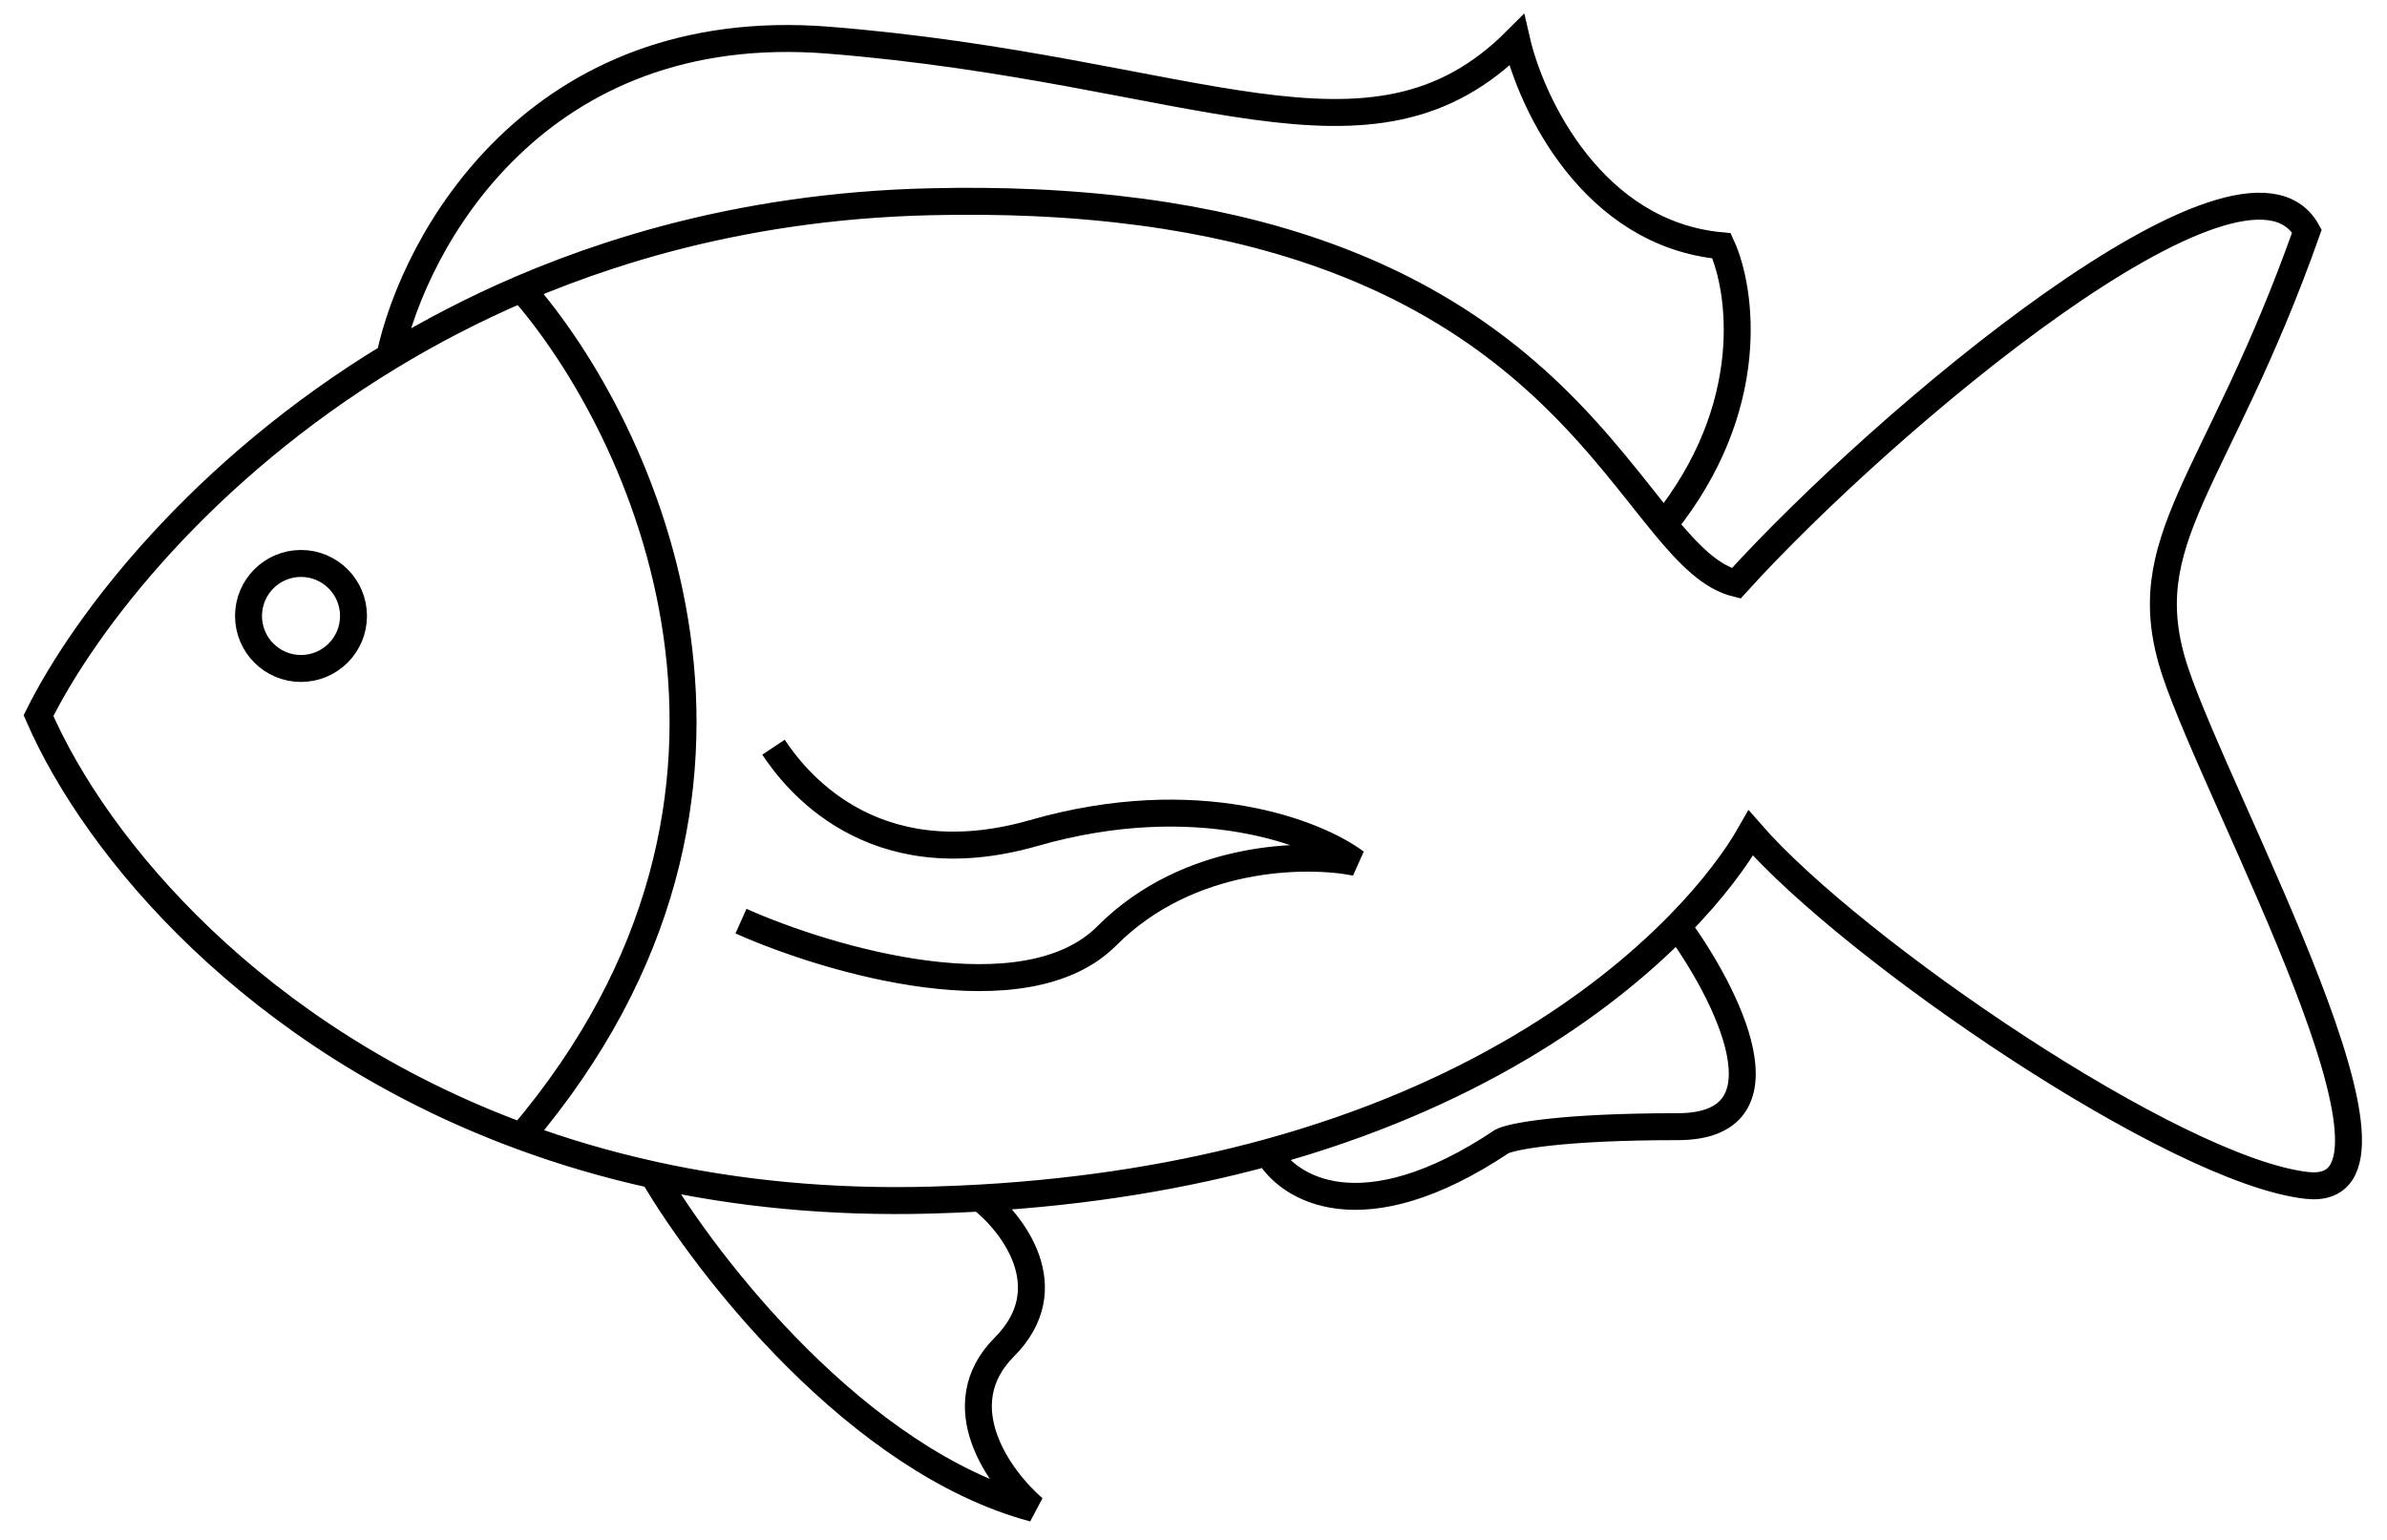 <svg width="62" height="40" viewBox="0 0 62 40" fill="none" xmlns="http://www.w3.org/2000/svg">
<path d="M13.544 7.5C16.712 11.11 21.147 20.567 13.544 29.518M13.544 7.5C12.317 8.026 11.177 8.62 10.123 9.26M13.544 7.5C14.274 7.188 15.034 6.9 15.825 6.642C16.793 6.325 17.806 6.053 18.866 5.835C19.957 5.61 21.098 5.442 22.287 5.341C22.907 5.289 23.541 5.254 24.188 5.24C25.123 5.218 26.009 5.228 26.849 5.265C28.816 5.353 30.533 5.592 32.039 5.941C33.755 6.339 35.197 6.879 36.424 7.5C38.019 8.308 39.249 9.252 40.241 10.197C41.55 11.444 42.447 12.692 43.221 13.63M13.544 29.518C6.629 26.97 2.5 22.041 1 18.588C2.231 16.118 5.258 12.211 10.123 9.26M13.544 29.518C14.617 29.914 15.758 30.252 16.965 30.518M10.123 9.26C10.757 6.267 13.925 0.434 21.527 1.044C31.03 1.807 35.592 4.858 39.393 1.044C39.773 2.697 41.37 6.079 44.715 6.384C45.24 7.528 45.675 10.579 43.221 13.63M43.221 13.63C43.874 14.42 44.441 14.991 45.095 15.155C48.897 10.96 58.273 3.045 59.92 6.002C57.591 12.591 55.359 14.011 56.499 17.444C57.64 20.876 63.342 31.173 59.92 30.792C56.499 30.41 48.136 24.69 45.475 21.639C45.114 22.274 44.494 23.125 43.575 24.058M20.091 19.409C20.598 20.172 22.591 22.859 26.849 21.639C31.106 20.418 34.198 21.639 35.212 22.401C33.945 22.147 30.878 22.172 28.75 24.308C26.621 26.444 21.527 24.944 19.246 23.927M16.965 30.518C19.15 31 21.557 31.246 24.188 31.173C24.622 31.161 25.048 31.143 25.467 31.119M16.965 30.518C18.359 32.897 22.287 37.961 26.849 39.182C25.962 38.419 24.568 36.512 26.089 34.987C27.609 33.461 26.308 31.772 25.467 31.119M25.467 31.119C28.288 30.957 30.766 30.531 32.931 29.937M32.931 29.937C33.438 30.858 35.364 32.088 39.013 29.648C39.267 29.52 40.534 29.266 43.575 29.266C46.616 29.266 44.842 25.794 43.575 24.058M32.931 29.937C38.17 28.501 41.578 26.085 43.575 24.058M7.818 14.636C7.065 14.636 6.455 15.247 6.455 16C6.455 16.753 7.065 17.364 7.818 17.364C8.571 17.364 9.182 16.753 9.182 16C9.182 15.247 8.571 14.636 7.818 14.636Z" stroke="black" stroke-width="0.7"/>
</svg>

